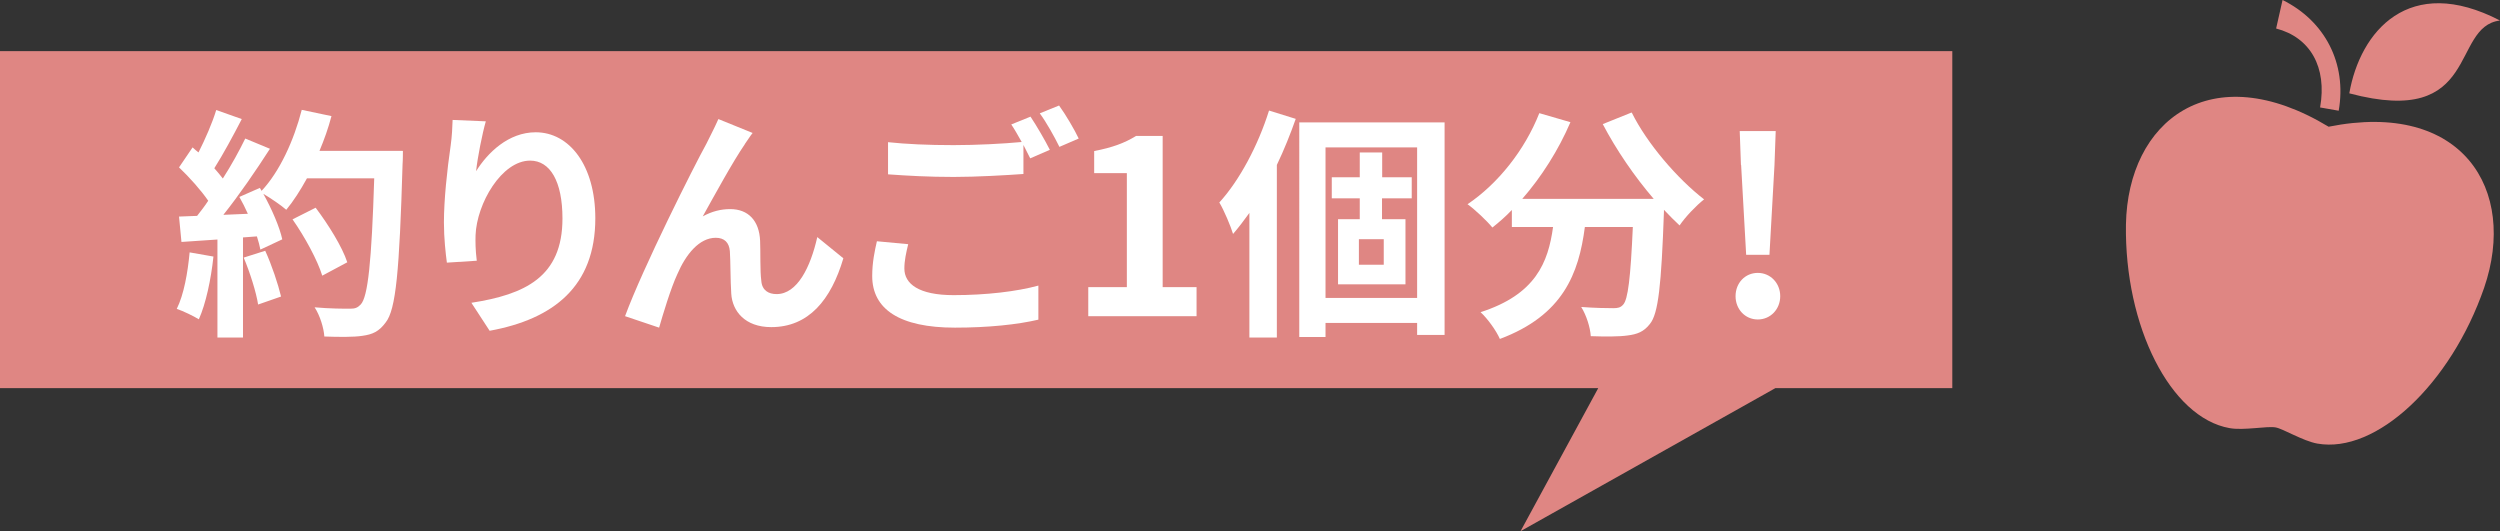 <?xml version="1.0" encoding="UTF-8"?>
<svg id="_レイヤー_2" data-name="レイヤー 2" xmlns="http://www.w3.org/2000/svg" viewBox="0 0 143.83 30.56">
  <rect x="0" y="0" width="143.83" height="30.56" fill="#333333" stroke="none"/>
  <defs>
    <style>
      .cls-1 {
        fill: #df8683;
      }

      .cls-1, .cls-2 {
        stroke-width: 0px;
      }

      .cls-2 {
        fill: #fff;
      }
    </style>
  </defs>
  <g id="_レイヤー_1-2" data-name="レイヤー 1">
    <polygon class="cls-1" points="112.32 2.94 0 2.94 0 22.33 91.95 22.33 87.48 30.56 102.14 22.33 112.32 22.33 112.32 2.94"/>
    <g>
      <path class="cls-2" d="m12.28,14.76c-.14,1.32-.44,2.72-.84,3.61-.29-.18-.91-.48-1.27-.6.41-.83.63-2.07.74-3.25l1.37.24Zm10.9-6.07s0,.56-.02.77c-.18,6.13-.38,8.35-.97,9.09-.39.53-.76.69-1.34.77-.5.08-1.37.07-2.19.04-.03-.48-.25-1.21-.56-1.68.88.08,1.68.08,2.06.08.27,0,.42-.06.59-.24.42-.43.63-2.48.78-7.26h-3.87c-.38.69-.77,1.3-1.19,1.81-.28-.25-.9-.67-1.32-.92.49.88.94,1.92,1.09,2.62l-1.26.59c-.04-.22-.11-.48-.2-.76l-.8.06v5.76h-1.47v-5.64l-2.07.14-.14-1.46,1.04-.04c.21-.27.44-.56.64-.87-.41-.6-1.09-1.36-1.68-1.92l.78-1.15c.11.1.22.2.34.29.39-.77.8-1.71,1.02-2.44l1.47.52c-.5.97-1.08,2.04-1.58,2.83.18.2.35.41.49.59.5-.78.95-1.6,1.29-2.3l1.42.59c-.79,1.23-1.77,2.66-2.68,3.8l1.41-.06c-.15-.34-.32-.67-.49-.97l1.18-.52.1.17c1.04-1.11,1.86-2.9,2.31-4.66l1.71.36c-.18.69-.42,1.36-.69,2h4.78Zm-7.92,5.74c.38.83.74,1.92.91,2.63l-1.32.46c-.11-.71-.47-1.85-.83-2.7l1.23-.39Zm3.28,1.43c-.27-.88-1-2.23-1.71-3.24l1.33-.67c.73.97,1.53,2.25,1.82,3.14l-1.44.77Z"/>
      <path class="cls-2" d="m27.95,6.98c-.2.69-.48,2.1-.56,2.87.66-1.06,1.86-2.24,3.43-2.24,1.93,0,3.43,1.89,3.43,4.95,0,3.92-2.41,5.8-6.08,6.47l-1.05-1.61c3.08-.48,5.24-1.48,5.24-4.85,0-2.14-.71-3.33-1.86-3.33-1.64,0-3.07,2.47-3.14,4.29-.01.38-.01.83.07,1.47l-1.72.11c-.07-.53-.17-1.39-.17-2.31,0-1.29.18-3.01.39-4.44.07-.5.1-1.06.11-1.46l1.91.08Z"/>
      <path class="cls-2" d="m42.85,8.3c-.69,1-1.74,2.93-2.42,4.15.52-.29,1.05-.42,1.58-.42,1.04,0,1.67.67,1.72,1.82.03.62-.01,1.74.07,2.31.04.55.42.76.88.76,1.19,0,1.95-1.55,2.34-3.28l1.5,1.22c-.71,2.4-2,3.96-4.15,3.96-1.51,0-2.24-.92-2.3-1.93-.05-.74-.04-1.88-.08-2.44-.04-.49-.31-.77-.81-.77-.95,0-1.72.95-2.21,2.09-.38.81-.84,2.35-1.05,3.08l-1.96-.66c1.02-2.77,3.95-8.6,4.68-9.92.18-.38.43-.83.69-1.42l1.97.8c-.14.17-.29.42-.45.64Z"/>
      <path class="cls-2" d="m52.25,14.05c-.12.5-.22.94-.22,1.4,0,.88.83,1.53,2.83,1.53,1.88,0,3.64-.21,4.88-.55v1.96c-1.19.28-2.86.46-4.8.46-3.18,0-4.76-1.06-4.76-2.97,0-.8.15-1.47.27-2l1.82.17Zm7.03-7.35c.35.52.86,1.4,1.12,1.92l-1.13.49c-.11-.22-.25-.49-.39-.77v1.67c-.97.07-2.69.17-4.01.17-1.46,0-2.66-.07-3.78-.15v-1.85c1.02.11,2.31.17,3.77.17,1.33,0,2.86-.08,3.92-.18-.2-.36-.41-.73-.6-1.01l1.11-.45Zm1.65-.63c.38.52.9,1.41,1.13,1.9l-1.11.48c-.29-.59-.74-1.4-1.13-1.93l1.11-.45Z"/>
      <path class="cls-2" d="m62.6,16.52h2.23v-6.56h-1.88v-1.27c1.04-.2,1.75-.46,2.41-.87h1.53v8.7h1.95v1.67h-6.23v-1.67Z"/>
      <path class="cls-2" d="m74.55,6.83c-.31.88-.67,1.78-1.09,2.66v9.93h-1.58v-7.17c-.31.43-.62.84-.94,1.21-.12-.41-.53-1.39-.79-1.81,1.16-1.27,2.23-3.28,2.86-5.29l1.54.48Zm8.56.21v12.23h-1.58v-.69h-5.27v.81h-1.51V7.04h8.36Zm-1.58,10.1v-8.66h-5.27v8.66h5.27Zm-2.02-5.73v1.2h1.35v3.75h-3.88v-3.75h1.25v-1.2h-1.61v-1.21h1.61v-1.43h1.29v1.43h1.7v1.21h-1.7Zm.1,2.35h-1.43v1.47h1.43v-1.47Z"/>
      <path class="cls-2" d="m93.88,6.48c.88,1.78,2.63,3.81,4.16,4.99-.45.35-1.09,1.02-1.41,1.5-.29-.27-.59-.57-.9-.9v.1c-.15,4.23-.32,5.88-.81,6.47-.35.45-.73.59-1.28.66-.48.07-1.29.07-2.12.04-.03-.5-.25-1.2-.55-1.68.77.06,1.5.07,1.85.07.25,0,.41-.03.56-.2.28-.29.43-1.54.56-4.47h-2.76c-.35,2.69-1.26,5.08-4.89,6.44-.21-.48-.7-1.16-1.11-1.54,3.17-1.02,3.89-2.86,4.17-4.9h-2.37v-.98c-.36.38-.74.71-1.12,1.01-.31-.38-1.02-1.05-1.43-1.34,1.75-1.18,3.29-3.11,4.13-5.24l1.79.52c-.69,1.61-1.67,3.15-2.77,4.41h7.56c-1.11-1.29-2.16-2.83-2.93-4.3l1.64-.66Z"/>
      <path class="cls-2" d="m99.85,17.04c0-.76.55-1.34,1.28-1.34s1.29.59,1.29,1.34-.56,1.34-1.29,1.34-1.28-.59-1.28-1.34Zm.31-7.55l-.07-1.95h2.07l-.07,1.95-.29,5.17h-1.34l-.29-5.17Z"/>
    </g>
    <path class="cls-1" d="m130.92,24.59c-.5-.09-1.83.19-2.65.04-3.39-.6-6.05-5.85-5.96-11.72.11-5.95,4.87-9.72,11.66-5.62,7.7-1.54,10.88,3.63,8.95,9.26-1.92,5.55-6.21,9.57-9.6,8.97-.83-.15-1.98-.86-2.4-.93h0Zm4.24-19.22c7.58,2.02,5.8-3.84,8.67-4.19-5.24-2.72-8.05.63-8.67,4.19h0Zm-1.68.81c.41-2.32-.57-4.03-2.53-4.54l.37-1.64c2.43,1.2,3.71,3.64,3.23,6.37l-1.08-.19Z"/>
  </g>
</svg>